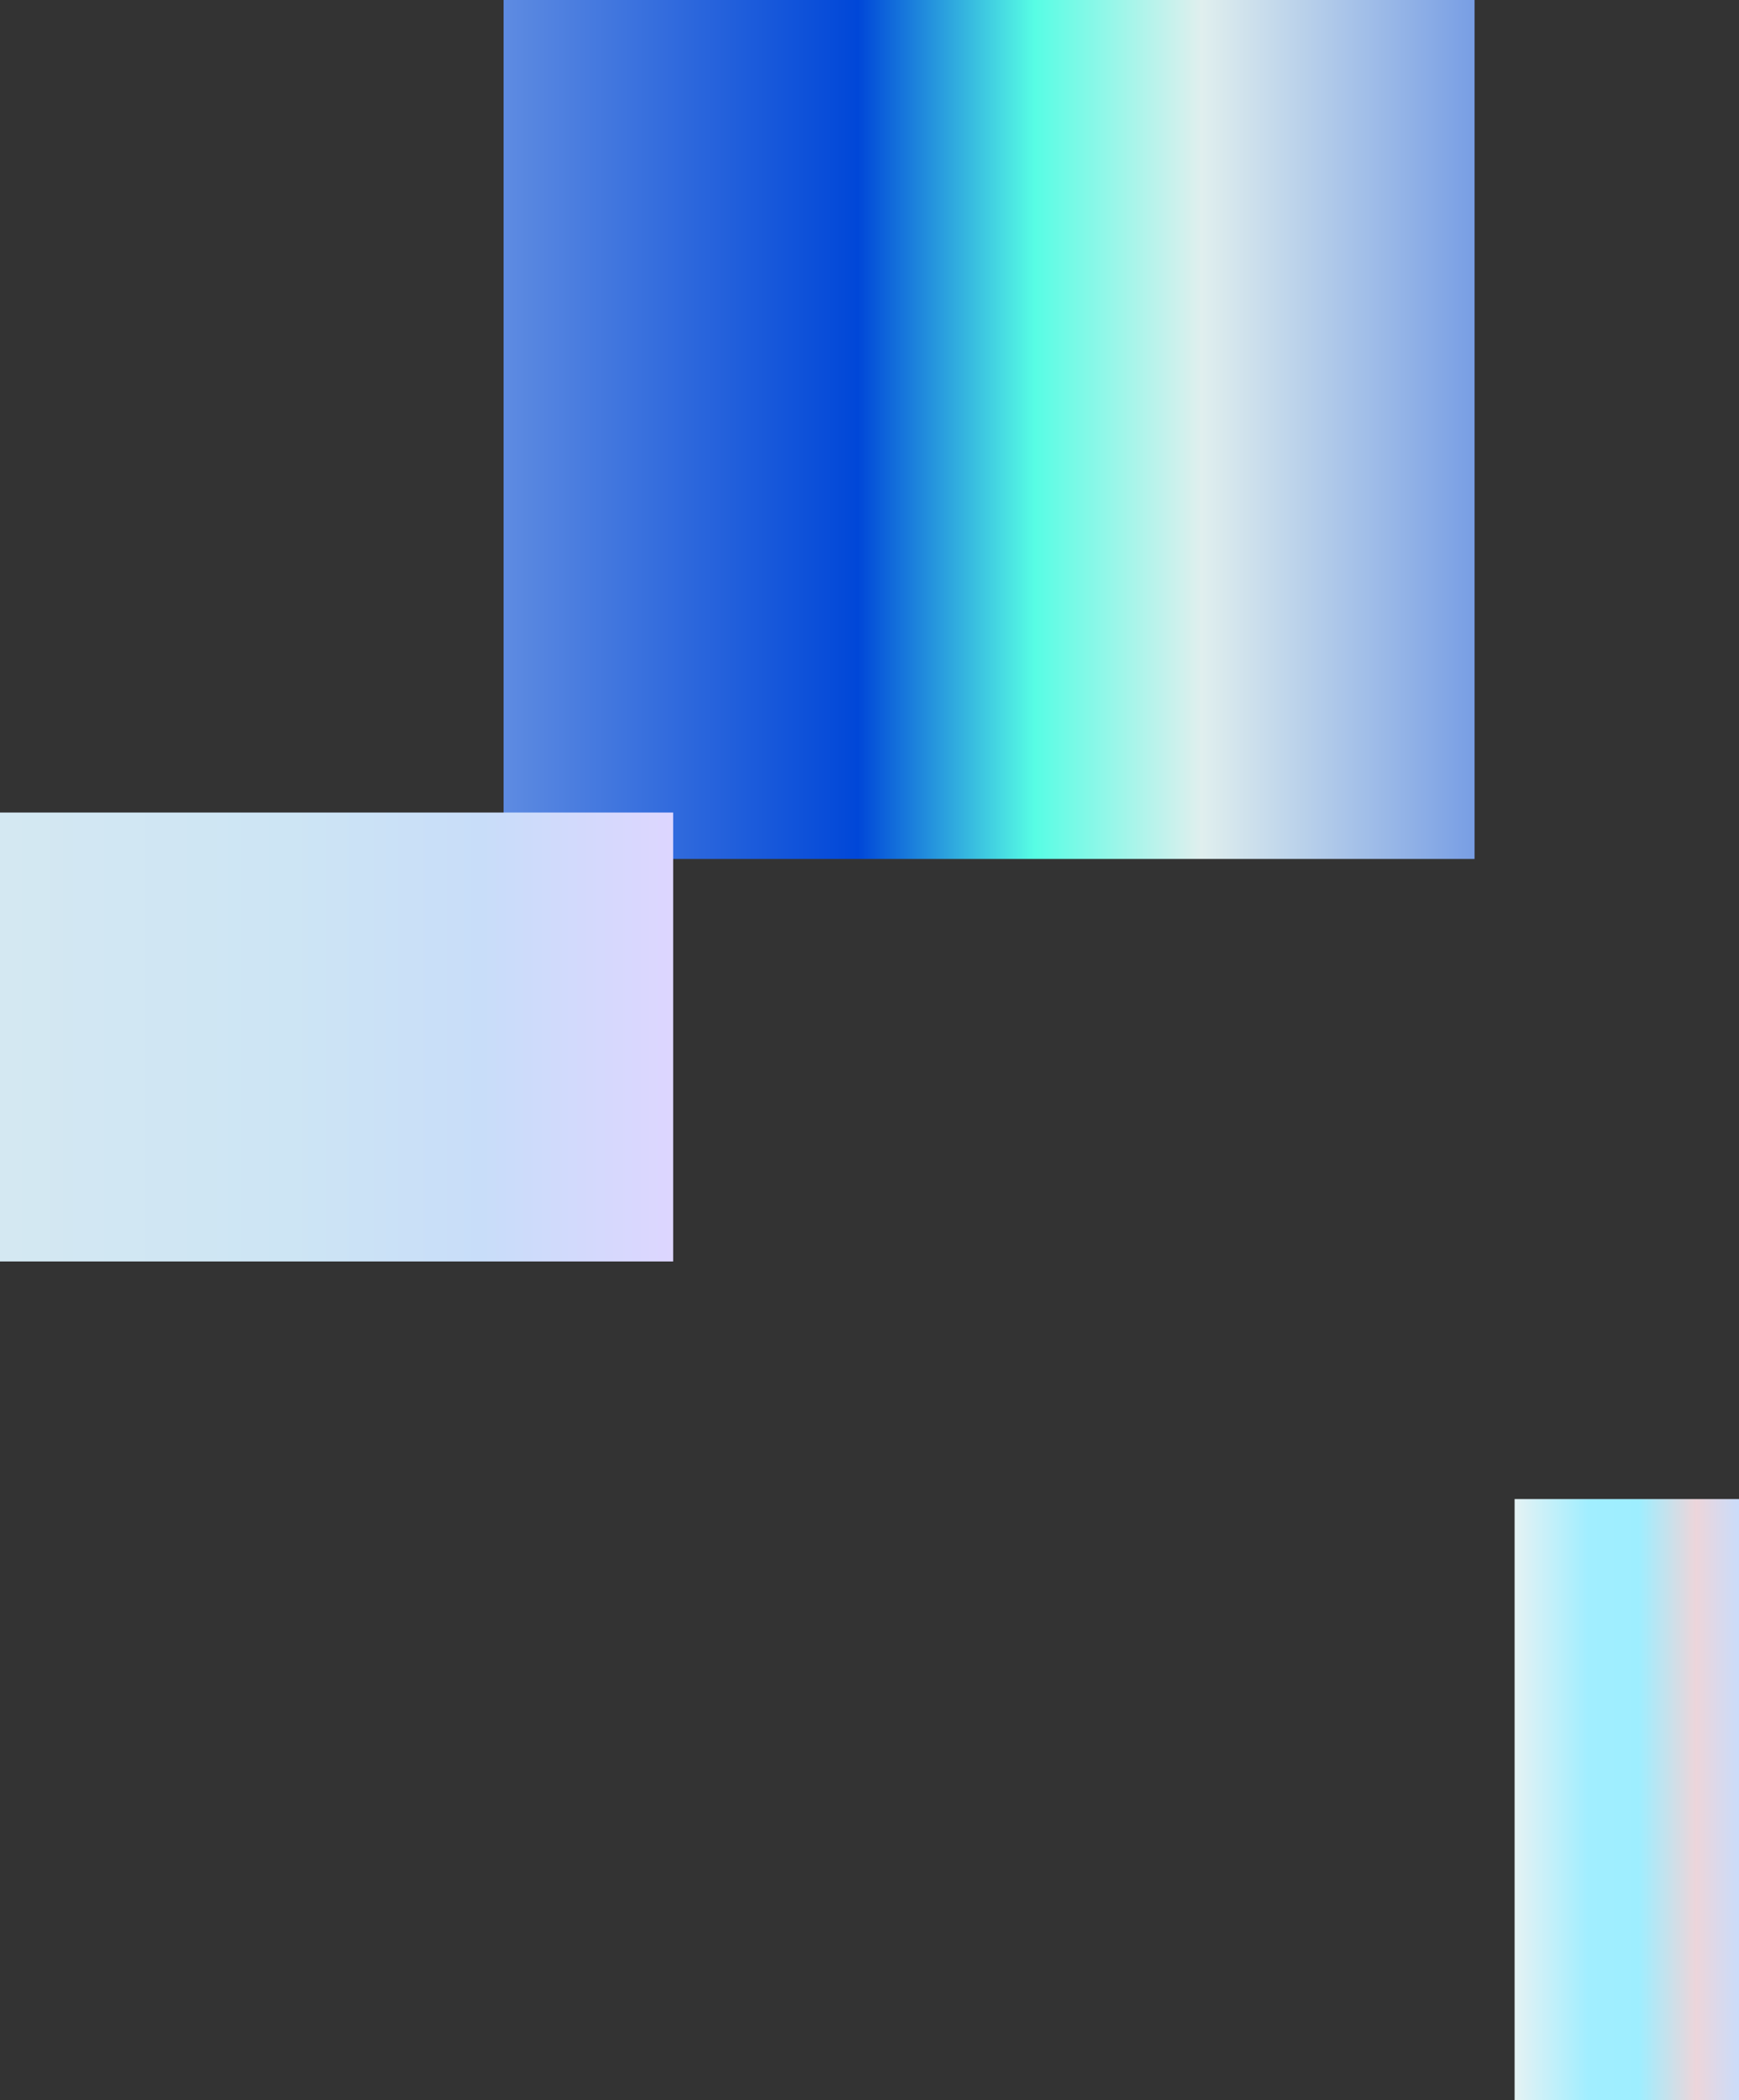 <svg xmlns="http://www.w3.org/2000/svg" xmlns:xlink="http://www.w3.org/1999/xlink" width="217" height="262" viewBox="0 0 217 262">
  <rect x="0" y="0" width="217" height="262" fill="#333333" stroke="none"/>
  <defs>
    <linearGradient id="linear-gradient" x1="0.5" x2="0.5" y2="1" gradientUnits="objectBoundingBox">
      <stop offset="0" stop-color="#5e8be1"/>
      <stop offset="0.365" stop-color="#0047d8"/>
      <stop offset="0.547" stop-color="#57fde4"/>
      <stop offset="0.719" stop-color="#e0efee"/>
      <stop offset="1" stop-color="#789ee4"/>
    </linearGradient>
    <linearGradient id="linear-gradient-2" x1="0.5" x2="0.5" y2="1" gradientUnits="objectBoundingBox">
      <stop offset="0" stop-color="#ddd6ff"/>
      <stop offset="0.281" stop-color="#c8ddf9"/>
      <stop offset="0.571" stop-color="#cde5f4"/>
      <stop offset="1" stop-color="#d4e8f2"/>
    </linearGradient>
    <linearGradient id="linear-gradient-3" x1="0.5" x2="0.5" y2="1" gradientUnits="objectBoundingBox">
      <stop offset="0" stop-color="#e5f2f4"/>
      <stop offset="0.33" stop-color="#a1eeff"/>
      <stop offset="0.552" stop-color="#9eeeff"/>
      <stop offset="0.808" stop-color="#edd5da"/>
      <stop offset="1" stop-color="#cadcfa"/>
    </linearGradient>
  </defs>
  <g id="グループ_5848" data-name="グループ 5848" transform="translate(-945.643 -60.29)">
    <rect id="長方形_8136" data-name="長方形 8136" width="107.149" height="121.161" transform="translate(1008.483 167.439) rotate(-90)" fill="url(#linear-gradient)"/>
    <rect id="長方形_8137" data-name="長方形 8137" width="56" height="84" transform="translate(1029.643 161.65) rotate(90)" fill="url(#linear-gradient-2)"/>
    <rect id="長方形_8138" data-name="長方形 8138" width="75" height="28" transform="translate(1134.643 322.29) rotate(-90)" fill="url(#linear-gradient-3)"/>
  </g>
</svg>
